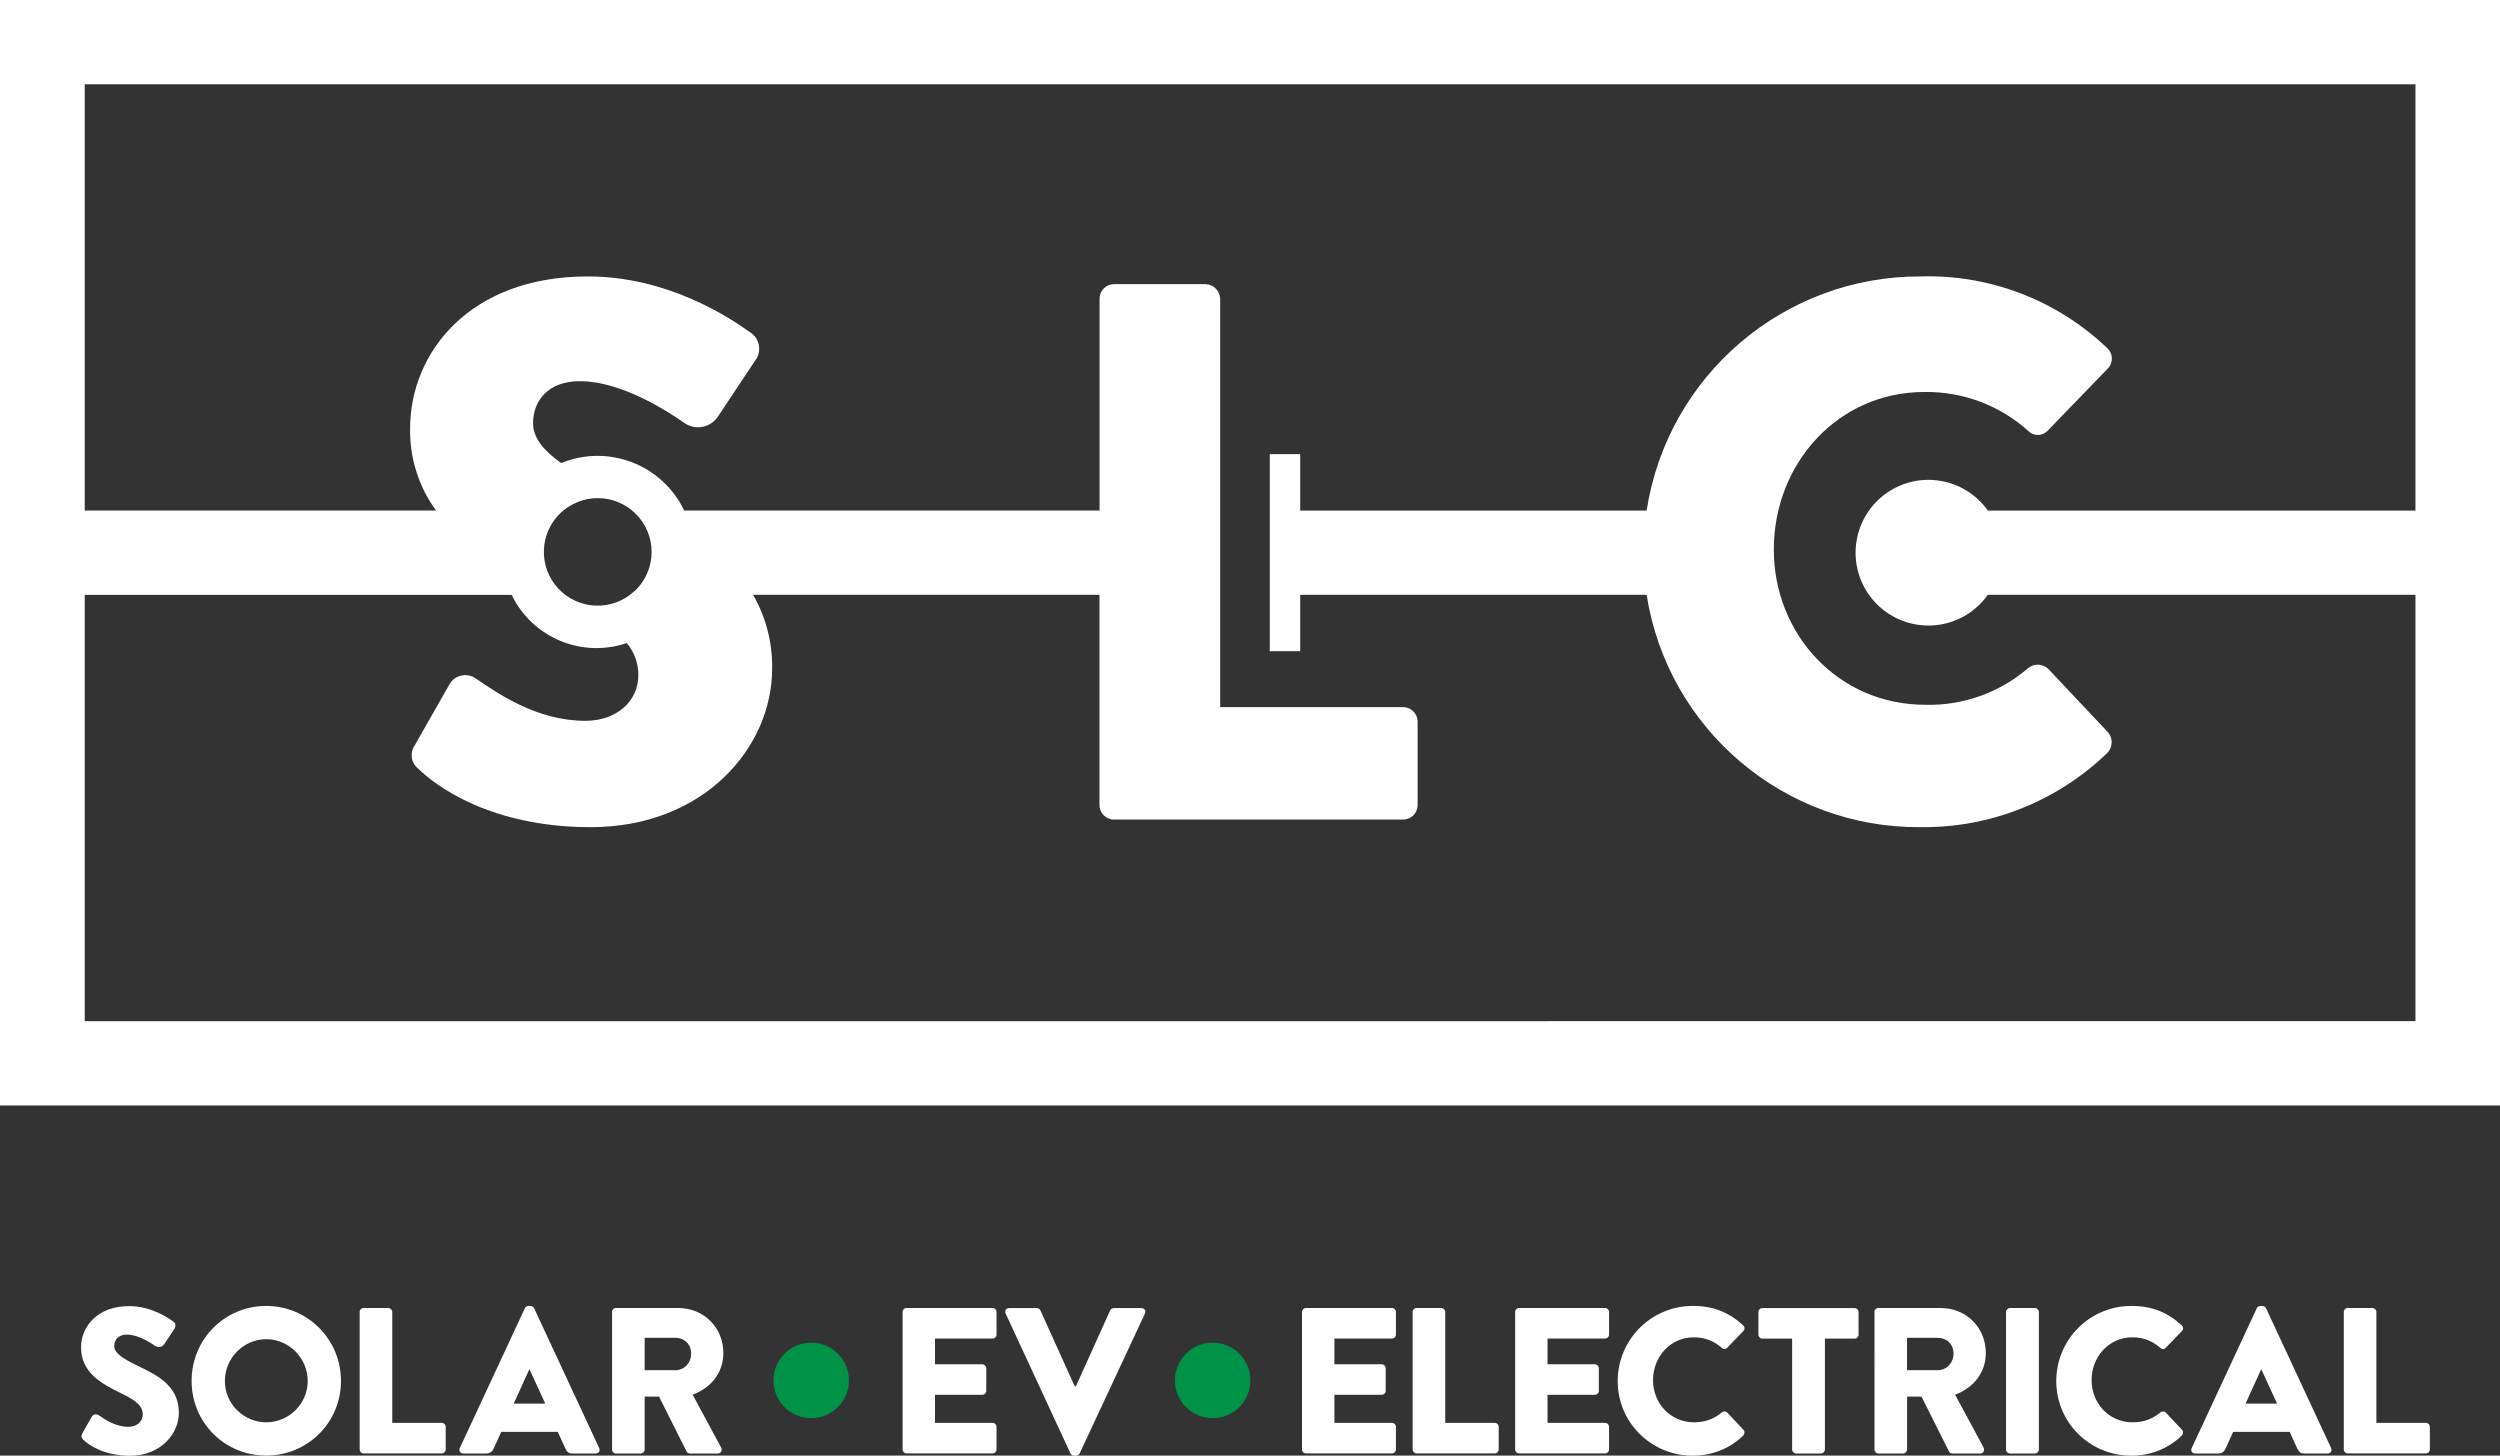 <?xml version="1.0" encoding="utf-8"?>
<!-- Generator: Adobe Illustrator 28.1.0, SVG Export Plug-In . SVG Version: 6.00 Build 0)  -->
<svg version="1.1" id="Layer_1" xmlns="http://www.w3.org/2000/svg" xmlns:xlink="http://www.w3.org/1999/xlink" x="0px" y="0px"
	 viewBox="0 0 266.15 154.96" style="enable-background:new 0 0 266.15 154.96;" xml:space="preserve">
<rect x="0" y="0" width="266.15" height="154.96" fill="#333333" stroke="none"/>
<style type="text/css">
	.st0{fill:#FFFFFF;}
	.st1{enable-background:new    ;}
	.st2{fill:#009247;}
</style>
<g>
	<path id="Path_2443" class="st0" d="M218.05,71.2c-0.59-0.55-1.5-0.59-2.13-0.08c-3.04,2.62-6.95,4.02-10.96,3.91
		c-9.24,0-16.12-7.49-16.12-16.53c0-9.12,6.79-16.77,16.04-16.77c4.07-0.06,8.02,1.42,11.05,4.15c0.56,0.56,1.47,0.57,2.03,0.01
		c0,0,0.01-0.01,0.01-0.01l6.38-6.6c0.61-0.57,0.64-1.52,0.08-2.13c-0.05-0.05-0.1-0.1-0.16-0.15c-5.33-5.06-12.45-7.79-19.8-7.57
		c-14.55-0.05-26.95,10.55-29.17,24.93h-36.88v-6.01h-3.24v20.98h3.24v-6.01h36.88c2.25,14.33,14.66,24.85,29.16,24.74
		c7.41,0.09,14.55-2.75,19.88-7.9c0.59-0.6,0.63-1.56,0.08-2.2L218.05,71.2z"/>
	<path id="Path_2444" class="st0" d="M0,117.69h266.15V0H0V117.69z M9.02,108.72V63.33h45.45c2.21,4.56,7.47,6.76,12.26,5.13
		c0.8,0.95,1.23,2.16,1.23,3.4c0,2.85-2.37,4.88-5.65,4.88c-5.16,0-9.33-2.93-11.62-4.48c-0.86-0.64-2.07-0.46-2.71,0.39
		c-0.02,0.03-0.05,0.07-0.07,0.1l-3.76,6.6c-0.54,0.78-0.4,1.84,0.33,2.44c1.88,1.87,7.77,6.27,18.41,6.27
		c12.03,0,19.31-8.47,19.31-16.86c0.05-2.76-0.65-5.48-2.03-7.88h36.88V85.7c0,0.86,0.7,1.55,1.55,1.55c0,0,0,0,0,0h30.77
		c0.86,0,1.55-0.69,1.55-1.54c0,0,0,0,0,0v-8.88c0-0.86-0.7-1.55-1.55-1.55c0,0,0,0,0,0H129.9V31.8c-0.03-0.85-0.71-1.52-1.55-1.55
		h-9.74c-0.86,0-1.55,0.69-1.55,1.54c0,0,0,0,0,0v22.56H72.84c-2.34-4.89-8.09-7.11-13.1-5.05c-1.93-1.38-2.99-2.72-2.99-4.24
		c0-2.36,1.56-4.48,4.99-4.48c4.34,0,9.16,3.09,11.05,4.4c1.12,0.84,2.71,0.62,3.55-0.51c0.02-0.02,0.03-0.04,0.05-0.06l4.17-6.27
		c0.49-0.87,0.29-1.97-0.49-2.61c-2.46-1.79-9-6.1-17.51-6.1c-12.6,0-18.9,8.14-18.9,16.2c-0.05,3.13,0.91,6.19,2.76,8.72H9.02V8.97
		h248.13v45.39h-45.52c-2.48-3.5-7.32-4.32-10.81-1.85c-3.5,2.48-4.32,7.32-1.85,10.81c2.48,3.5,7.32,4.32,10.81,1.85
		c0.72-0.51,1.34-1.13,1.85-1.85h45.52v45.39L9.02,108.72z M63.61,53.03c3.18-0.01,5.76,2.56,5.76,5.73c0,0,0,0,0,0
		c0,0.39-0.04,0.78-0.12,1.16c-0.23,1.1-0.77,2.11-1.57,2.9c-0.04,0.05-0.1,0.08-0.15,0.12c-2.31,2.16-5.94,2.03-8.09-0.28
		c-2.16-2.31-2.03-5.94,0.28-8.09C60.78,53.59,62.17,53.04,63.61,53.03"/>
	<g>
		<path class="st0" d="M8.85,153.26c-0.18-0.18-0.24-0.38-0.09-0.66l1.02-1.79c0.18-0.29,0.53-0.29,0.75-0.13
			c0.62,0.42,1.75,1.22,3.14,1.22c0.88,0,1.53-0.55,1.53-1.33c0-0.93-0.82-1.53-2.28-2.23c-2.15-1.04-4.29-2.23-4.29-4.89
			c0-2.19,1.7-4.4,5.11-4.4c2.3,0,4.07,1.17,4.73,1.66c0.27,0.15,0.22,0.55,0.13,0.71l-1.13,1.7c-0.16,0.24-0.53,0.42-0.97,0.15
			c-0.51-0.35-1.81-1.19-2.99-1.19c-0.93,0-1.35,0.57-1.35,1.22c0,0.73,0.86,1.31,2.41,2.06c1.95,0.95,4.47,2.04,4.47,5.04
			c0,2.28-1.97,4.58-5.22,4.58C10.95,154.96,9.36,153.77,8.85,153.26z"/>
		<path class="st0" d="M28.34,139.03c4.42,0,7.96,3.56,7.96,7.99c0,4.42-3.54,7.94-7.96,7.94c-4.43,0-7.94-3.52-7.94-7.94
			C20.39,142.59,23.91,139.03,28.34,139.03z M28.34,151.42c2.43,0,4.42-1.99,4.42-4.4c0-2.43-1.99-4.45-4.42-4.45
			c-2.41,0-4.4,2.01-4.4,4.45C23.93,149.43,25.93,151.42,28.34,151.42z"/>
		<g class="st1">
			<path class="st0" d="M38.29,139.67c0-0.22,0.18-0.42,0.42-0.42h2.63c0.22,0,0.42,0.2,0.42,0.42v11.81h5.27
				c0.24,0,0.42,0.2,0.42,0.42v2.41c0,0.22-0.18,0.42-0.42,0.42h-8.32c-0.24,0-0.42-0.2-0.42-0.42V139.67z"/>
		</g>
		<g class="st1">
			<path class="st0" d="M48.95,154.16l6.93-14.89c0.07-0.13,0.22-0.24,0.38-0.24h0.22c0.16,0,0.31,0.11,0.38,0.24l6.93,14.89
				c0.13,0.29-0.04,0.58-0.38,0.58h-2.46c-0.4,0-0.58-0.13-0.77-0.55l-0.8-1.75h-6.02l-0.8,1.77c-0.11,0.27-0.35,0.53-0.8,0.53
				h-2.43C49,154.74,48.82,154.45,48.95,154.16z M58.05,149.43l-1.68-3.65h-0.02l-1.66,3.65H58.05z"/>
			<path class="st0" d="M65.15,139.67c0-0.22,0.18-0.42,0.42-0.42h6.62c2.81,0,4.82,2.15,4.82,4.78c0,2.04-1.22,3.67-3.27,4.45
				l3.03,5.62c0.15,0.29,0,0.64-0.38,0.64h-2.94c-0.18,0-0.31-0.11-0.35-0.2l-2.94-5.86h-1.53v5.64c0,0.22-0.2,0.42-0.42,0.42h-2.63
				c-0.24,0-0.42-0.2-0.42-0.42V139.67z M71.9,145.87c0.91,0,1.68-0.73,1.68-1.77c0-1.04-0.77-1.68-1.68-1.68h-3.27v3.45H71.9z"/>
		</g>
	</g>
	<g class="st1">
		<path class="st0" d="M96.09,139.67c0-0.22,0.18-0.42,0.42-0.42h9.16c0.24,0,0.42,0.2,0.42,0.42v2.41c0,0.22-0.18,0.42-0.42,0.42
			h-6.13v2.74h5.04c0.22,0,0.42,0.2,0.42,0.42v2.41c0,0.24-0.2,0.42-0.42,0.42h-5.04v2.99h6.13c0.24,0,0.42,0.2,0.42,0.42v2.41
			c0,0.22-0.18,0.42-0.42,0.42h-9.16c-0.24,0-0.42-0.2-0.42-0.42V139.67z"/>
		<path class="st0" d="M118.19,139.5c0.04-0.11,0.2-0.24,0.38-0.24h2.94c0.33,0,0.51,0.29,0.38,0.58l-6.95,14.89
			c-0.07,0.13-0.2,0.24-0.38,0.24h-0.22c-0.18,0-0.31-0.11-0.38-0.24l-6.9-14.89c-0.13-0.29,0.04-0.58,0.38-0.58h2.94
			c0.18,0,0.33,0.13,0.38,0.24l3.65,8.08h0.13L118.19,139.5z"/>
	</g>
	<g>
		<path class="st0" d="M138.61,139.67c0-0.22,0.18-0.42,0.42-0.42h9.16c0.24,0,0.42,0.2,0.42,0.42v2.41c0,0.22-0.18,0.42-0.42,0.42
			h-6.13v2.74h5.04c0.22,0,0.42,0.2,0.42,0.42v2.41c0,0.24-0.2,0.42-0.42,0.42h-5.04v2.99h6.13c0.24,0,0.42,0.2,0.42,0.42v2.41
			c0,0.22-0.18,0.42-0.42,0.42h-9.16c-0.24,0-0.42-0.2-0.42-0.42V139.67z"/>
		<path class="st0" d="M150.39,139.67c0-0.22,0.18-0.42,0.42-0.42h2.63c0.22,0,0.42,0.2,0.42,0.42v11.81h5.27
			c0.24,0,0.42,0.2,0.42,0.42v2.41c0,0.22-0.18,0.42-0.42,0.42h-8.32c-0.24,0-0.42-0.2-0.42-0.42V139.67z"/>
		<path class="st0" d="M161.3,139.67c0-0.22,0.18-0.42,0.42-0.42h9.16c0.24,0,0.42,0.2,0.42,0.42v2.41c0,0.22-0.18,0.42-0.42,0.42
			h-6.13v2.74h5.04c0.22,0,0.42,0.2,0.42,0.42v2.41c0,0.24-0.2,0.42-0.42,0.42h-5.04v2.99h6.13c0.24,0,0.42,0.2,0.42,0.42v2.41
			c0,0.22-0.18,0.42-0.42,0.42h-9.16c-0.24,0-0.42-0.2-0.42-0.42V139.67z"/>
		<path class="st0" d="M180.22,139.03c2.21,0,3.85,0.69,5.35,2.06c0.2,0.18,0.2,0.44,0.02,0.62l-1.73,1.79
			c-0.15,0.16-0.4,0.16-0.55,0c-0.91-0.8-1.9-1.13-2.99-1.13c-2.5,0-4.34,2.08-4.34,4.56c0,2.46,1.86,4.49,4.36,4.49
			c1.22,0,2.17-0.38,2.97-1.06c0.15-0.13,0.44-0.13,0.57,0.02l1.73,1.84c0.16,0.16,0.13,0.44-0.02,0.6
			c-1.5,1.46-3.41,2.15-5.38,2.15c-4.42,0-7.99-3.52-7.99-7.94C172.23,142.59,175.8,139.03,180.22,139.03z"/>
		<path class="st0" d="M190.78,142.51h-3.16c-0.24,0-0.42-0.2-0.42-0.42v-2.41c0-0.22,0.18-0.42,0.42-0.42h9.82
			c0.24,0,0.42,0.2,0.42,0.42v2.41c0,0.22-0.18,0.42-0.42,0.42h-3.16v11.81c0,0.22-0.2,0.42-0.42,0.42h-2.65
			c-0.22,0-0.42-0.2-0.42-0.42V142.51z"/>
		<path class="st0" d="M199.55,139.67c0-0.22,0.18-0.42,0.42-0.42h6.62c2.81,0,4.82,2.15,4.82,4.78c0,2.04-1.22,3.67-3.27,4.45
			l3.03,5.62c0.15,0.29,0,0.64-0.38,0.64h-2.94c-0.18,0-0.31-0.11-0.35-0.2l-2.94-5.86h-1.53v5.64c0,0.22-0.2,0.42-0.42,0.42h-2.63
			c-0.24,0-0.42-0.2-0.42-0.42V139.67z M206.29,145.87c0.91,0,1.68-0.73,1.68-1.77c0-1.04-0.77-1.68-1.68-1.68h-3.27v3.45H206.29z"
			/>
		<path class="st0" d="M213.56,139.67c0-0.22,0.2-0.42,0.42-0.42h2.66c0.22,0,0.42,0.2,0.42,0.42v14.65c0,0.22-0.2,0.42-0.42,0.42
			h-2.66c-0.22,0-0.42-0.2-0.42-0.42V139.67z"/>
		<path class="st0" d="M226.91,139.03c2.21,0,3.85,0.69,5.35,2.06c0.2,0.18,0.2,0.44,0.02,0.62l-1.73,1.79
			c-0.15,0.16-0.4,0.16-0.55,0c-0.91-0.8-1.9-1.13-2.99-1.13c-2.5,0-4.34,2.08-4.34,4.56c0,2.46,1.86,4.49,4.36,4.49
			c1.22,0,2.17-0.38,2.97-1.06c0.15-0.13,0.44-0.13,0.57,0.02l1.73,1.84c0.16,0.16,0.13,0.44-0.02,0.6
			c-1.5,1.46-3.41,2.15-5.38,2.15c-4.42,0-7.99-3.52-7.99-7.94C218.92,142.59,222.48,139.03,226.91,139.03z"/>
		<path class="st0" d="M233.33,154.16l6.93-14.89c0.07-0.13,0.22-0.24,0.38-0.24h0.22c0.16,0,0.31,0.11,0.38,0.24l6.93,14.89
			c0.13,0.29-0.04,0.58-0.38,0.58h-2.46c-0.4,0-0.58-0.13-0.77-0.55l-0.8-1.75h-6.02l-0.8,1.77c-0.11,0.27-0.35,0.53-0.8,0.53h-2.43
			C233.37,154.74,233.19,154.45,233.33,154.16z M242.42,149.43l-1.68-3.65h-0.02l-1.66,3.65H242.42z"/>
		<path class="st0" d="M249.52,139.67c0-0.22,0.18-0.42,0.42-0.42h2.63c0.22,0,0.42,0.2,0.42,0.42v11.81h5.27
			c0.24,0,0.42,0.2,0.42,0.42v2.41c0,0.22-0.18,0.42-0.42,0.42h-8.32c-0.24,0-0.42-0.2-0.42-0.42V139.67z"/>
	</g>
	<circle id="Ellipse_65" class="st2" cx="129.1" cy="146.96" r="4.02"/>
	<circle id="Ellipse_66" class="st2" cx="86.36" cy="146.96" r="4.02"/>
</g>
</svg>
